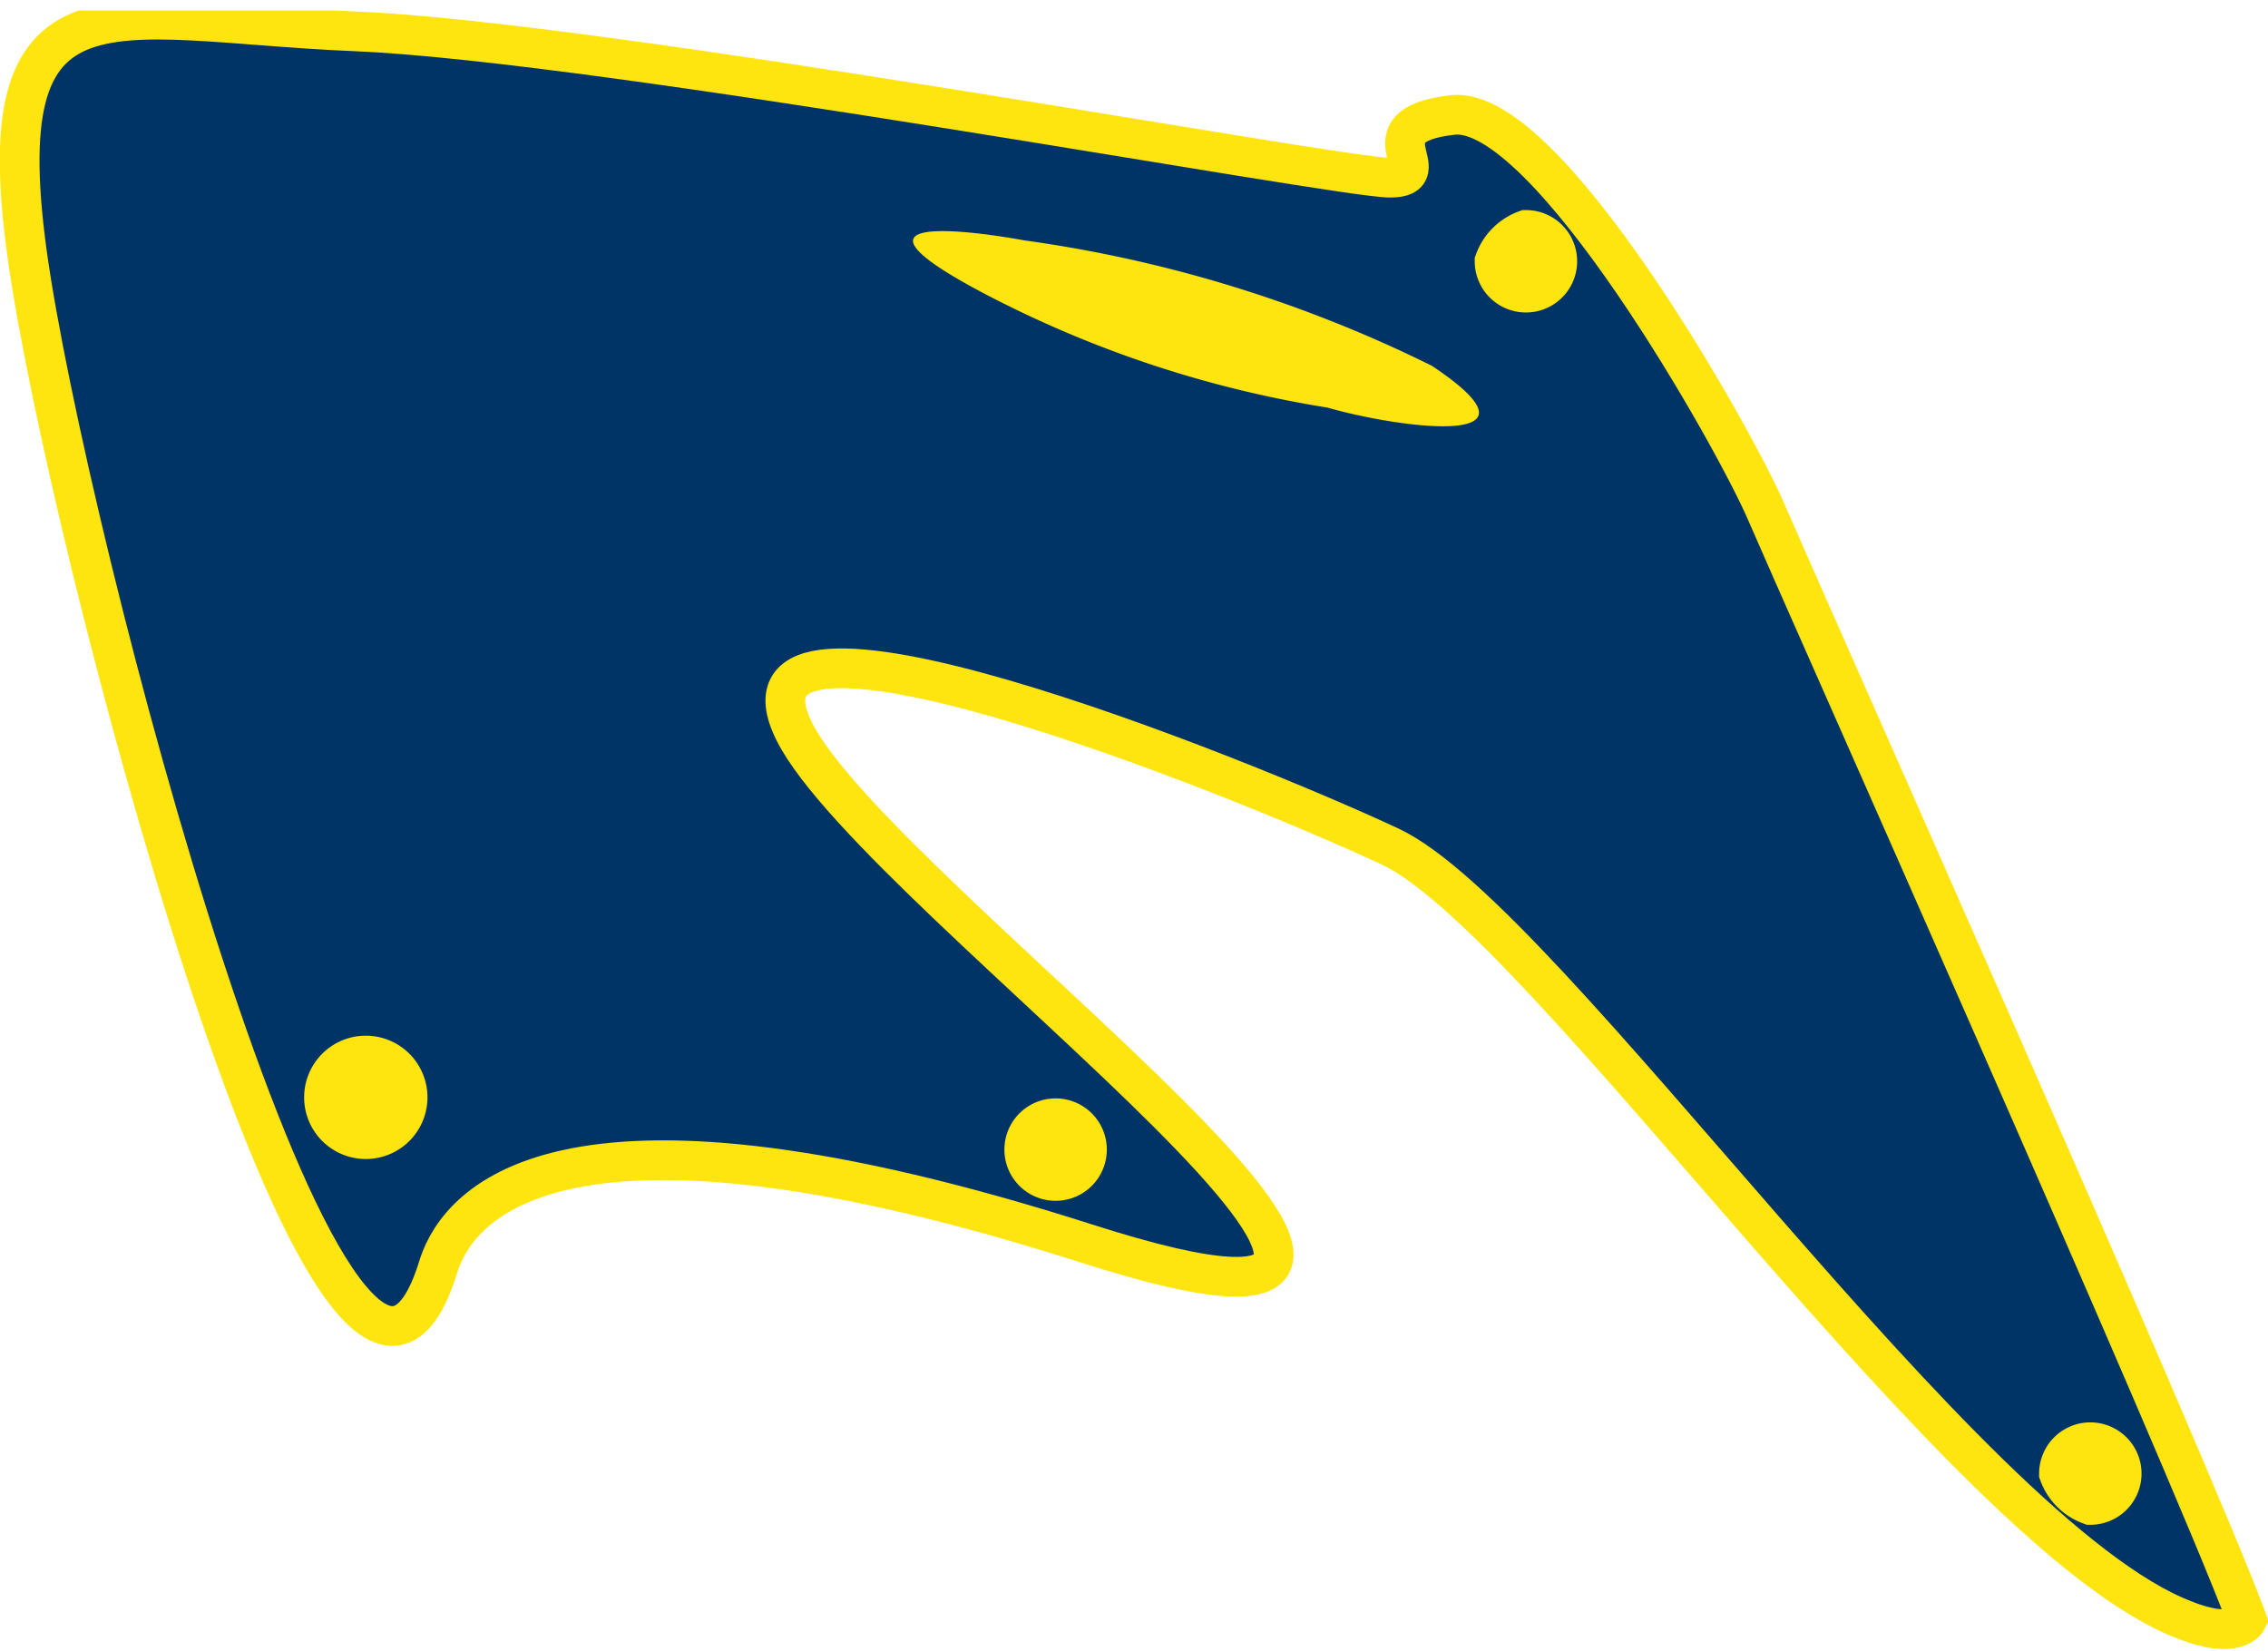 <svg xmlns="http://www.w3.org/2000/svg" id="Livello_1" data-name="Livello 1" viewBox="0 0 21.7 15.8"><defs><clipPath id="clip-path"><rect y="0.1" width="22" height="16" fill="none"/></clipPath></defs><title>convogliatore</title><g clip-path="url(#clip-path)"><path d="M21.5,15.5c-.6-1.6-4.3-9.9-4.6-10.6s-2.1-3.9-3-3.8-.1.6-.6.6S5.8.4,3.4.3-.2-.4.3,2.7s3,12.4,3.9,9.4c.2-.6,1.2-1.8,6.2-.2S8.4,8.6,7.6,7s4.2.4,5.7,1.1,5.5,6.6,7.6,7.4c.5.2.6,0,.6,0Zm0,0" fill="#036"/><path d="M21.5,15.5c-.6-1.6-4.3-9.9-4.6-10.6s-2.1-3.9-3-3.8-.1.6-.6.6S5.8.4,3.4.3-.2-.4.3,2.7s3,12.4,3.9,9.4c.2-.6,1.2-1.8,6.2-.2S8.4,8.6,7.6,7s4.2.4,5.7,1.1,5.5,6.6,7.6,7.4c.5.2.6,0,.6,0Zm0,0" fill="none" stroke="#ffe50f" stroke-miterlimit="10" stroke-width="0.38"/></g><path d="M12.7,3.9c.7.2,2.2.4,1-.4A12.7,12.7,0,0,0,9.8,2.3s-2.1-.4-.4.5a10.7,10.7,0,0,0,3.3,1.1Zm0,0" fill="#ffe50f"/><path d="M12.7,3.9" fill="none" stroke="#ffe50f" stroke-miterlimit="10" stroke-width="0.38"/><path d="M10.4,11a.3.3,0,0,1-.3.3.3.3,0,0,1,0-.6.3.3,0,0,1,.3.3Zm0,0" fill="#ffe50f"/><path d="M10.4,11a.3.3,0,0,1-.3.3.3.3,0,0,1,0-.6.3.3,0,0,1,.3.3Zm0,0" fill="none" stroke="#ffe50f" stroke-miterlimit="10" stroke-width="0.38"/><path d="M20.3,14.1a.3.3,0,0,1-.3.3.5.5,0,0,1-.3-.3.3.3,0,0,1,.3-.3.3.3,0,0,1,.3.3Zm0,0" fill="#ffe50f"/><g clip-path="url(#clip-path)"><path d="M20.3,14.1a.3.3,0,0,1-.3.3.5.5,0,0,1-.3-.3.3.3,0,0,1,.3-.3.3.3,0,0,1,.3.3Zm0,0" fill="none" stroke="#ffe50f" stroke-miterlimit="10" stroke-width="0.38"/></g><path d="M3.9,10.5a.4.4,0,0,1-.4.4.4.4,0,0,1,0-.8.4.4,0,0,1,.4.4Zm0,0" fill="#ffe50f"/><path d="M3.9,10.5a.4.4,0,0,1-.4.4.4.4,0,0,1,0-.8.4.4,0,0,1,.4.4Zm0,0" fill="none" stroke="#ffe50f" stroke-miterlimit="10" stroke-width="0.38"/><path d="M14.9,2.5a.3.3,0,0,1-.3.3.3.3,0,0,1-.3-.3.5.5,0,0,1,.3-.3.3.3,0,0,1,.3.3Zm0,0" fill="#ffe50f"/><path d="M14.9,2.5a.3.3,0,0,1-.3.3.3.3,0,0,1-.3-.3.5.5,0,0,1,.3-.3.3.3,0,0,1,.3.3Zm0,0" fill="none" stroke="#ffe50f" stroke-miterlimit="10" stroke-width="0.38"/></svg>